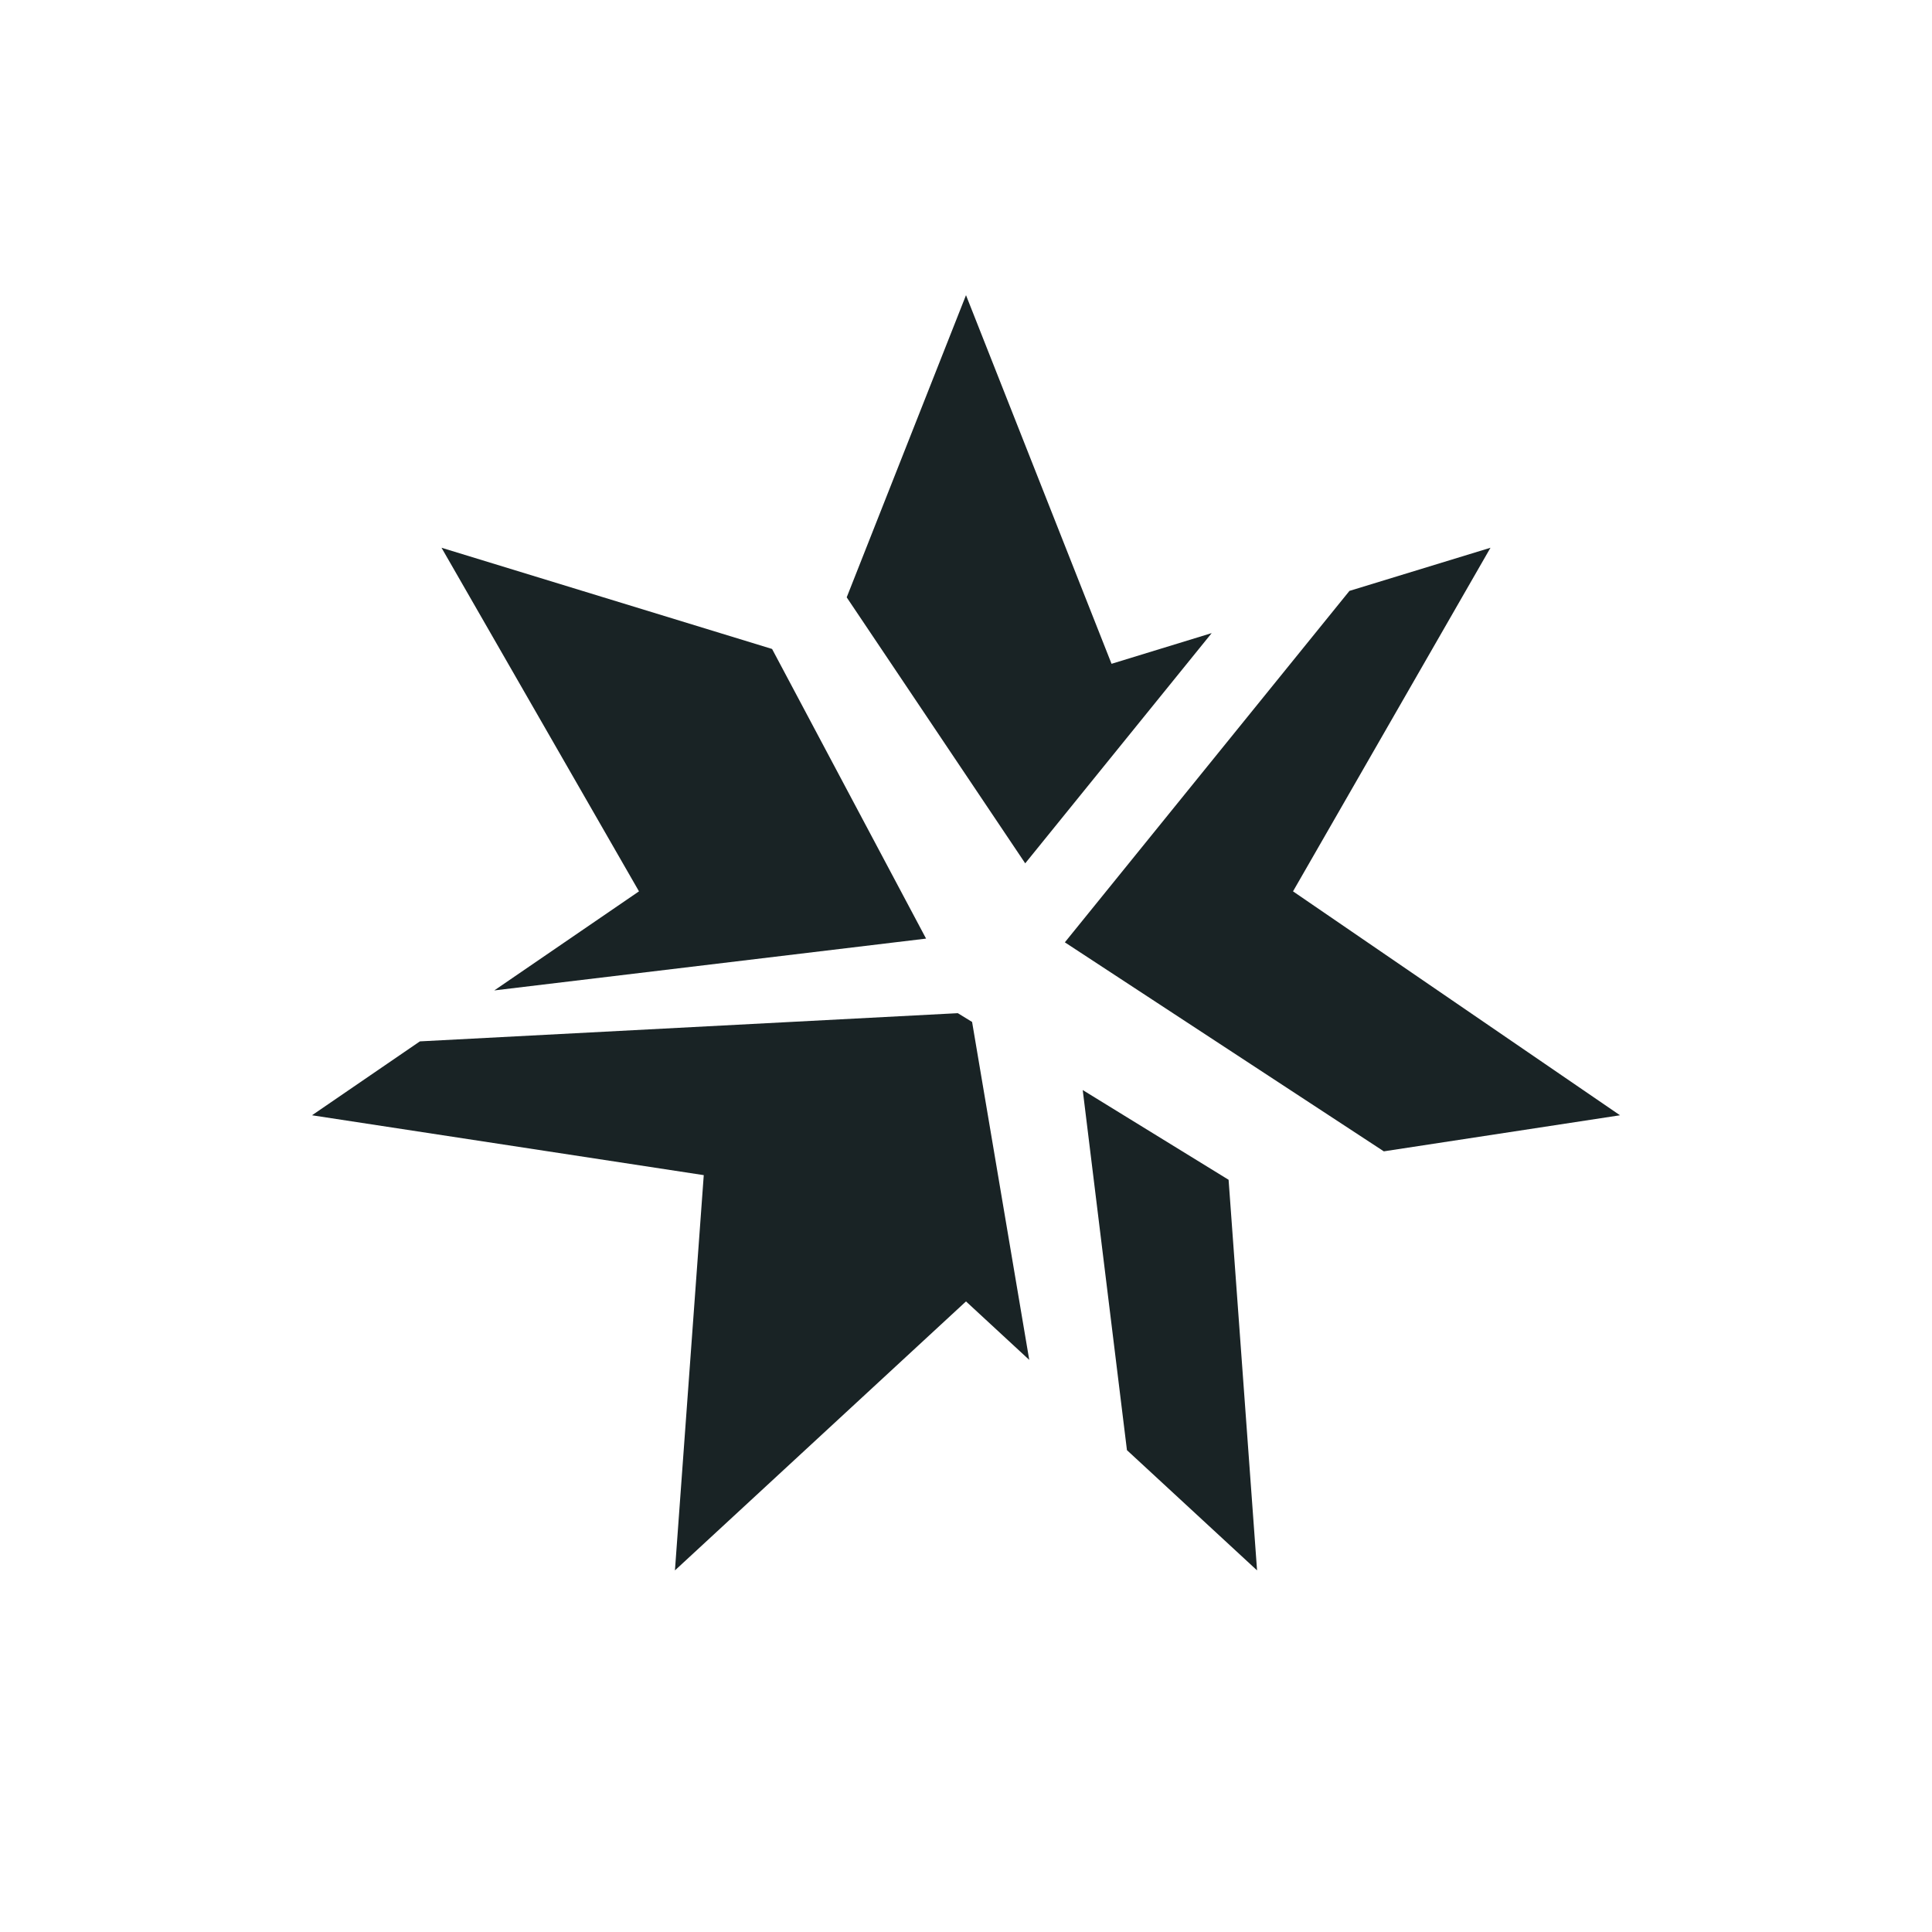 <svg xmlns="http://www.w3.org/2000/svg" xmlns:xlink="http://www.w3.org/1999/xlink" width="72" height="72" viewBox="0 0 72 72">
  <g fill="#192325" fill-rule="evenodd">
    <path id="exorcism-a" d="M40.35,40.623 L45.786,43.967 L46.847,58.524 L41.998,54.043 L40.35,40.623 Z M35.695,37.758 L36.227,38.085 L38.357,50.679 L36,48.5 L25.153,58.524 L26.227,43.794 L11.627,41.563 L15.648,38.809 L35.695,37.758 Z M55.546,20.413 L48.187,33.218 L60.373,41.563 L51.571,42.907 L39.684,35.118 L50.29,22.021 L55.546,20.413 Z M16.454,20.413 L28.773,24.185 L34.512,34.979 L18.421,36.91 L23.813,33.218 L16.454,20.413 Z M36,11 L41.424,24.738 L45.156,23.594 L38.207,32.174 L31.554,22.261 L36,11 Z"/>
  </g>
</svg>
